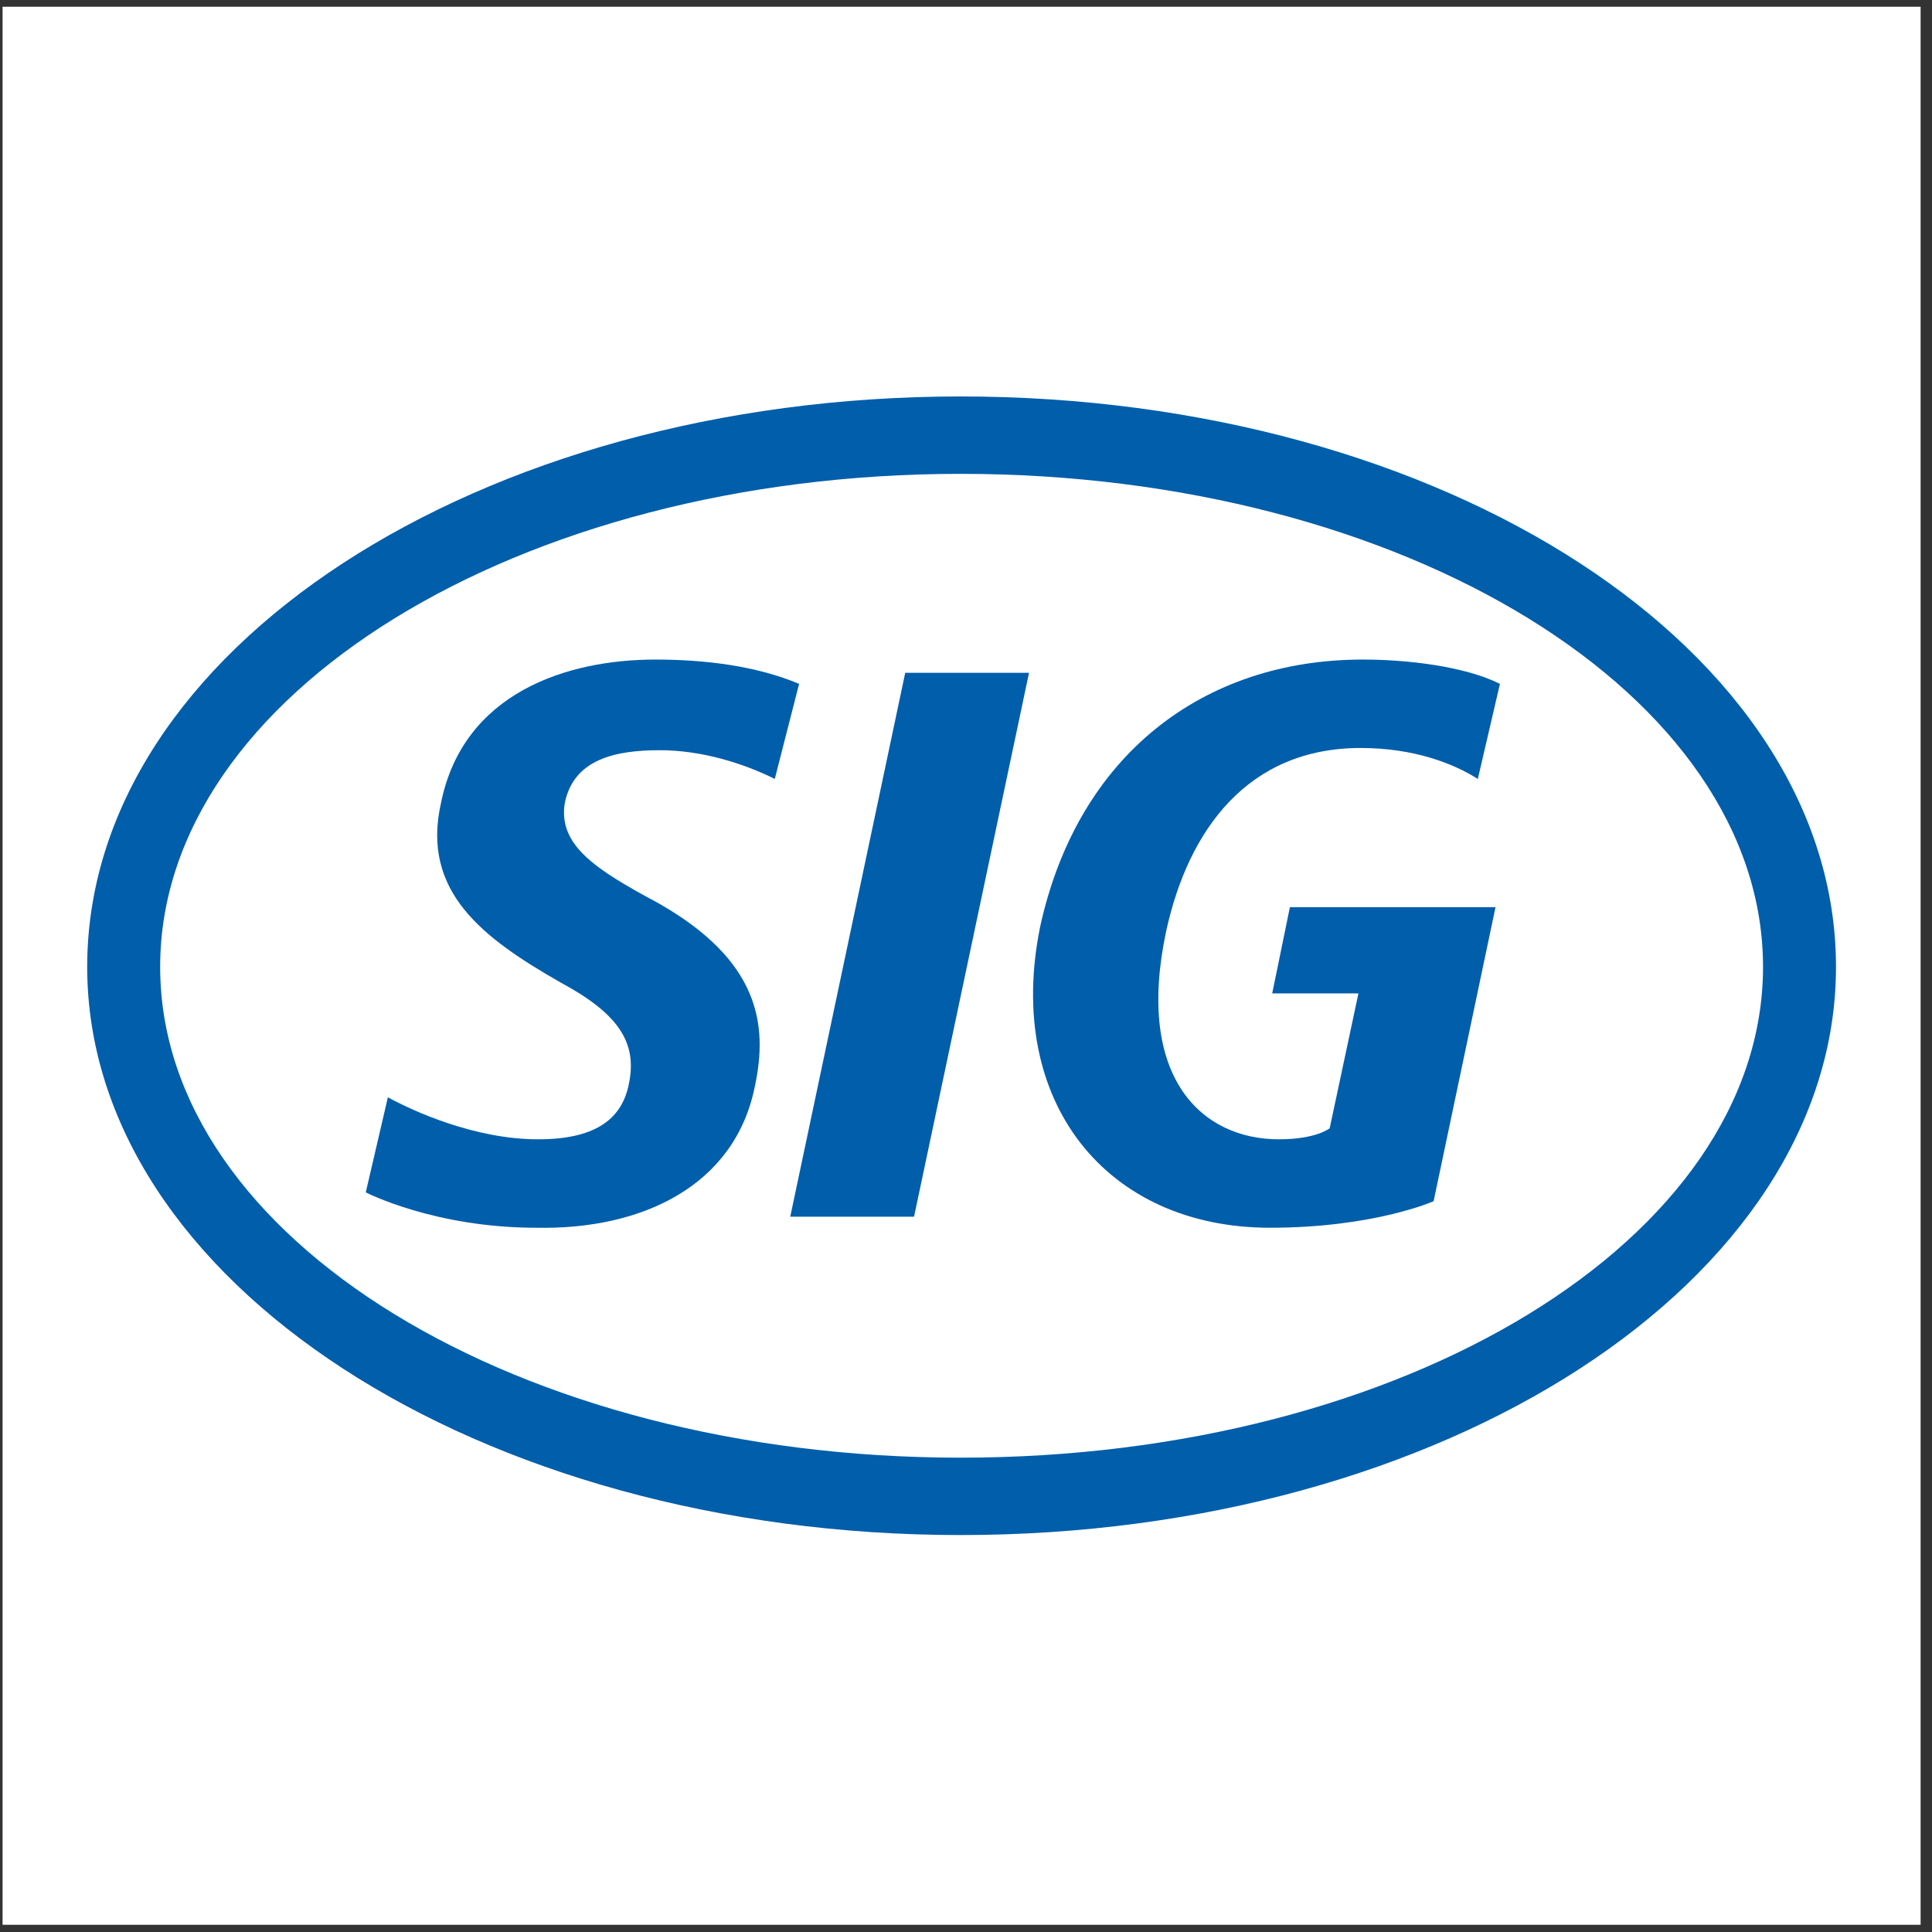 <?xml version="1.0" encoding="UTF-8" standalone="no"?><!DOCTYPE svg PUBLIC "-//W3C//DTD SVG 1.1//EN" "http://www.w3.org/Graphics/SVG/1.1/DTD/svg11.dtd"><svg width="100%" height="100%" viewBox="0 0 809 809" version="1.1" xmlns="http://www.w3.org/2000/svg" xmlns:xlink="http://www.w3.org/1999/xlink" xml:space="preserve" xmlns:serif="http://www.serif.com/" style="fill-rule:evenodd;clip-rule:evenodd;stroke-linejoin:round;stroke-miterlimit:2;"><rect x="0" y="0" width="809" height="809" fill="#333333" stroke="none"/><g><rect x="1.079" y="2.825" width="803.15" height="803.15" style="fill:#fff;"/><path d="M324.429,326.171c-12.962,-6.479 -30.554,-12.033 -48.142,-12.033c-18.516,-0 -36.104,3.7 -39.808,22.216c-2.775,17.592 12.963,27.775 38.884,41.658c42.587,24.071 46.287,50.917 40.733,76.842c-8.333,41.658 -47.213,60.175 -91.65,59.246c-42.588,0 -71.283,-14.812 -71.283,-14.812l9.254,-39.805c10.183,5.555 36.108,17.588 62.954,17.588c24.996,-0 35.179,-9.259 37.954,-23.146c3.704,-17.587 -4.625,-29.621 -28.696,-42.583c-32.404,-18.517 -58.325,-37.959 -49.991,-74.988c9.258,-46.287 52.766,-60.175 89.799,-60.175c21.292,0 42.584,2.779 60.176,10.183l-10.184,39.809Z" style="fill:#005eaa;"/><path d="M330.908,509.471l51.842,-0l48.142,-227.738l-51.842,0l-48.142,227.738Z" style="fill:#005eaa;"/><path d="M618.821,326.171c-10.184,-6.479 -26.846,-12.963 -49.063,-12.963c-47.216,0 -72.212,34.254 -81.471,76.842c-12.958,61.1 14.813,87.021 47.217,87.021c15.738,-0 21.292,-4.629 21.292,-4.629l12.033,-56.471l-36.104,-0l7.408,-36.104l86.096,-0l-25.921,123.125c0,-0 -24.995,11.108 -68.508,11.108c-68.508,0 -111.092,-52.767 -96.279,-125.904c15.737,-72.208 68.504,-112.017 135.162,-112.017c18.513,0 42.584,2.779 57.396,10.183l-9.258,39.809Z" style="fill:#005eaa;"/><path d="M768.796,404.862c-0,131.459 -163.859,237.921 -366.604,237.921c-201.817,0 -365.679,-106.462 -365.679,-237.921c-0,-132.387 163.862,-238.85 365.679,-238.85c202.745,0 366.604,106.463 366.604,238.85Zm-366.604,-206.445c-185.154,-0 -335.129,92.575 -335.129,206.445c-0,113.867 149.975,205.521 335.129,205.521c186.079,0 336.054,-91.654 336.054,-205.521c-0,-113.87 -149.975,-206.445 -336.054,-206.445Z" style="fill:#005eaa;"/></g></svg>